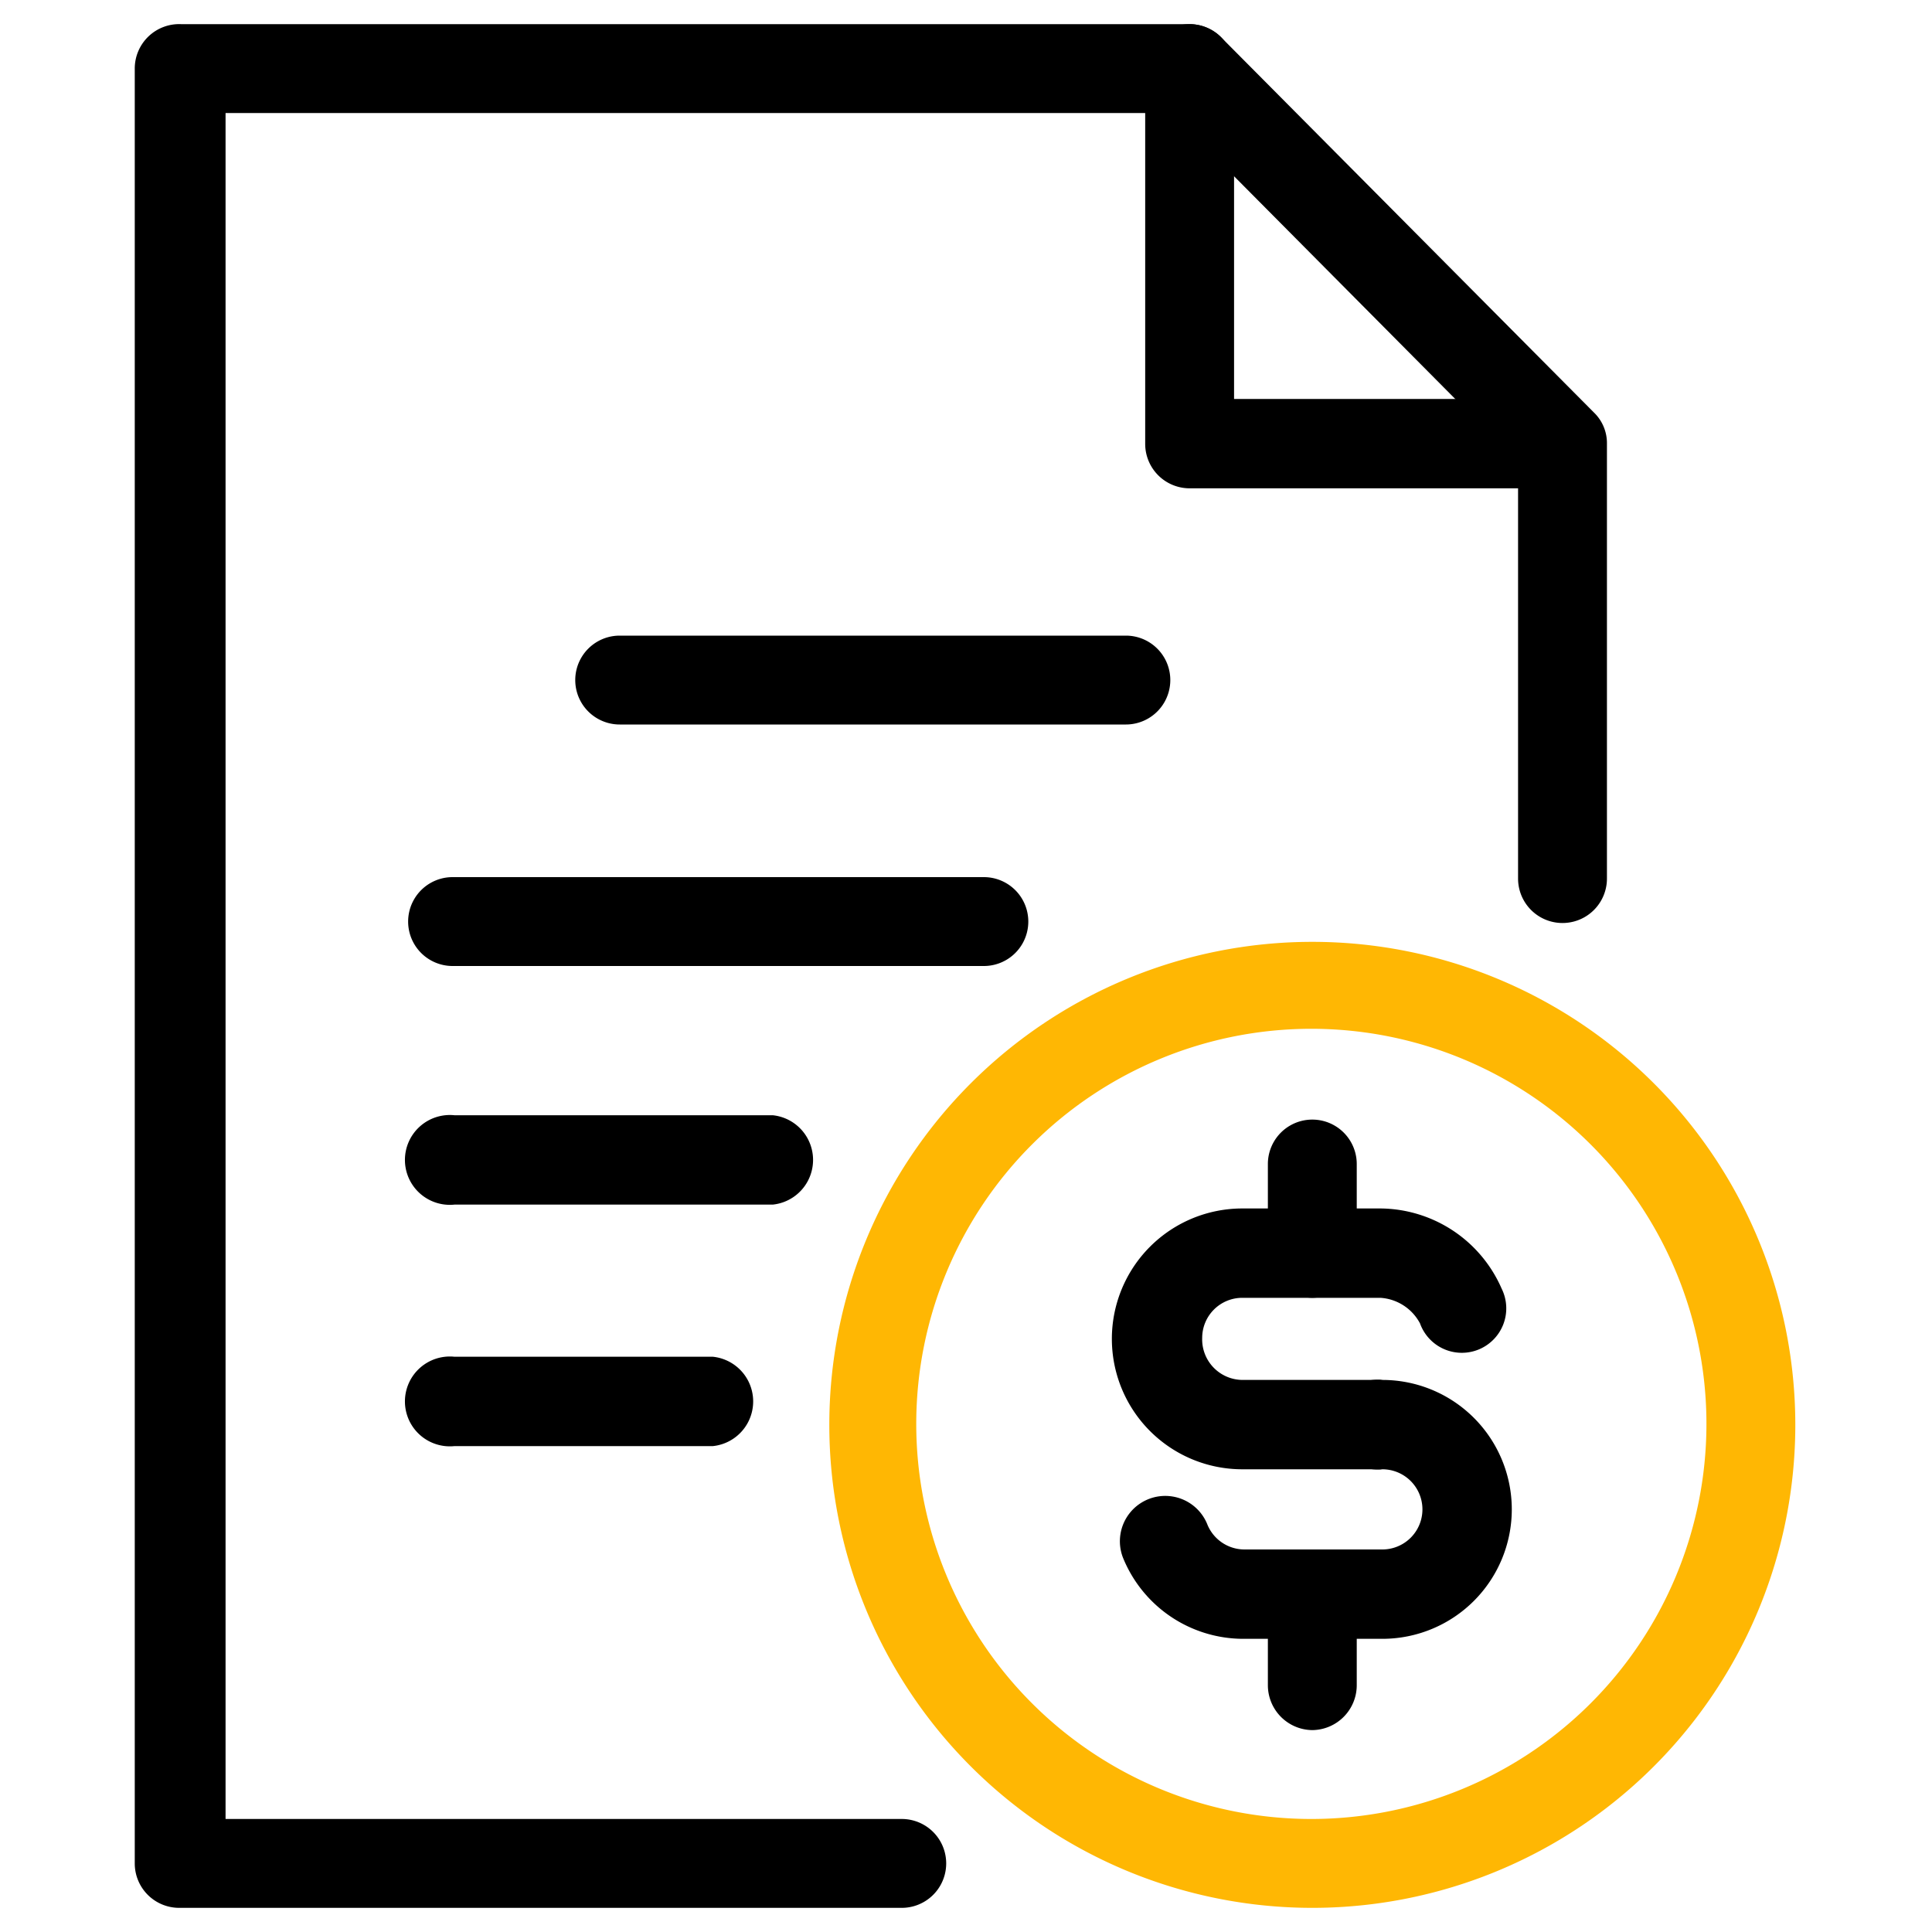 <svg viewBox="0 0 40 40" xmlns="http://www.w3.org/2000/svg" id="Livello_1"><defs><style>.cls-1{fill:#ffb703;}</style></defs><path d="M32.39,10.11H24.63a.92.92,0,0,1-.92-.92V1.42a.92.92,0,1,1,1.84,0V8.26h6.84a.93.93,0,0,1,0,1.85Z"></path><path d="M27.17,39.5a10,10,0,1,1,10-10A10,10,0,0,1,27.17,39.5Zm0-18.2a8.18,8.18,0,1,0,8.16,8.2A8.18,8.18,0,0,0,27.17,21.3Z" class="cls-1"></path><path d="M18.71,39.5h-15a.92.92,0,0,1-.92-.92V1.42A.92.92,0,0,1,3.75.5H24.63a.93.93,0,0,1,.65.27L33,8.54a.88.88,0,0,1,.27.65v9a.92.92,0,0,1-1.84,0V9.57L24.25,2.34H4.67V37.66h14a.92.92,0,1,1,0,1.84Z"></path><path d="M23.31,15H12.83a.92.92,0,0,1,0-1.84H23.31a.92.92,0,1,1,0,1.84Z"></path><path d="M20.37,20h-11a.92.92,0,1,1,0-1.84h11a.92.92,0,0,1,0,1.84Z"></path><path d="M16,24.94H9.41a.93.93,0,1,1,0-1.85H16a.93.93,0,0,1,0,1.85Z"></path><path d="M14.76,29.94H9.41a.93.93,0,1,1,0-1.85h5.35a.93.93,0,0,1,0,1.85Z"></path><path d="M28.58,30.42H25.72a2.7,2.7,0,0,1,0-5.4h2.86a2.76,2.76,0,0,1,2.51,1.66.92.92,0,1,1-1.69.72,1,1,0,0,0-.82-.53H25.72a.83.83,0,0,0-.83.83.84.84,0,0,0,.83.87h2.86a.93.93,0,0,1,0,1.85Z"></path><path d="M28.58,33.93H25.72a2.69,2.69,0,0,1-2.47-1.68A.92.92,0,1,1,25,31.57a.83.83,0,0,0,.76.51h2.86a.83.83,0,0,0,0-1.66.93.93,0,1,1,0-1.85,2.68,2.68,0,0,1,0,5.36Z"></path><path d="M27.17,26.87a.93.93,0,0,1-.92-.93V24.1a.92.92,0,0,1,1.84,0v1.84A.93.93,0,0,1,27.17,26.87Z"></path><path d="M27.17,35.82a.93.93,0,0,1-.92-.93V33a.92.92,0,1,1,1.84,0v1.88A.93.93,0,0,1,27.17,35.82Z"></path></svg>